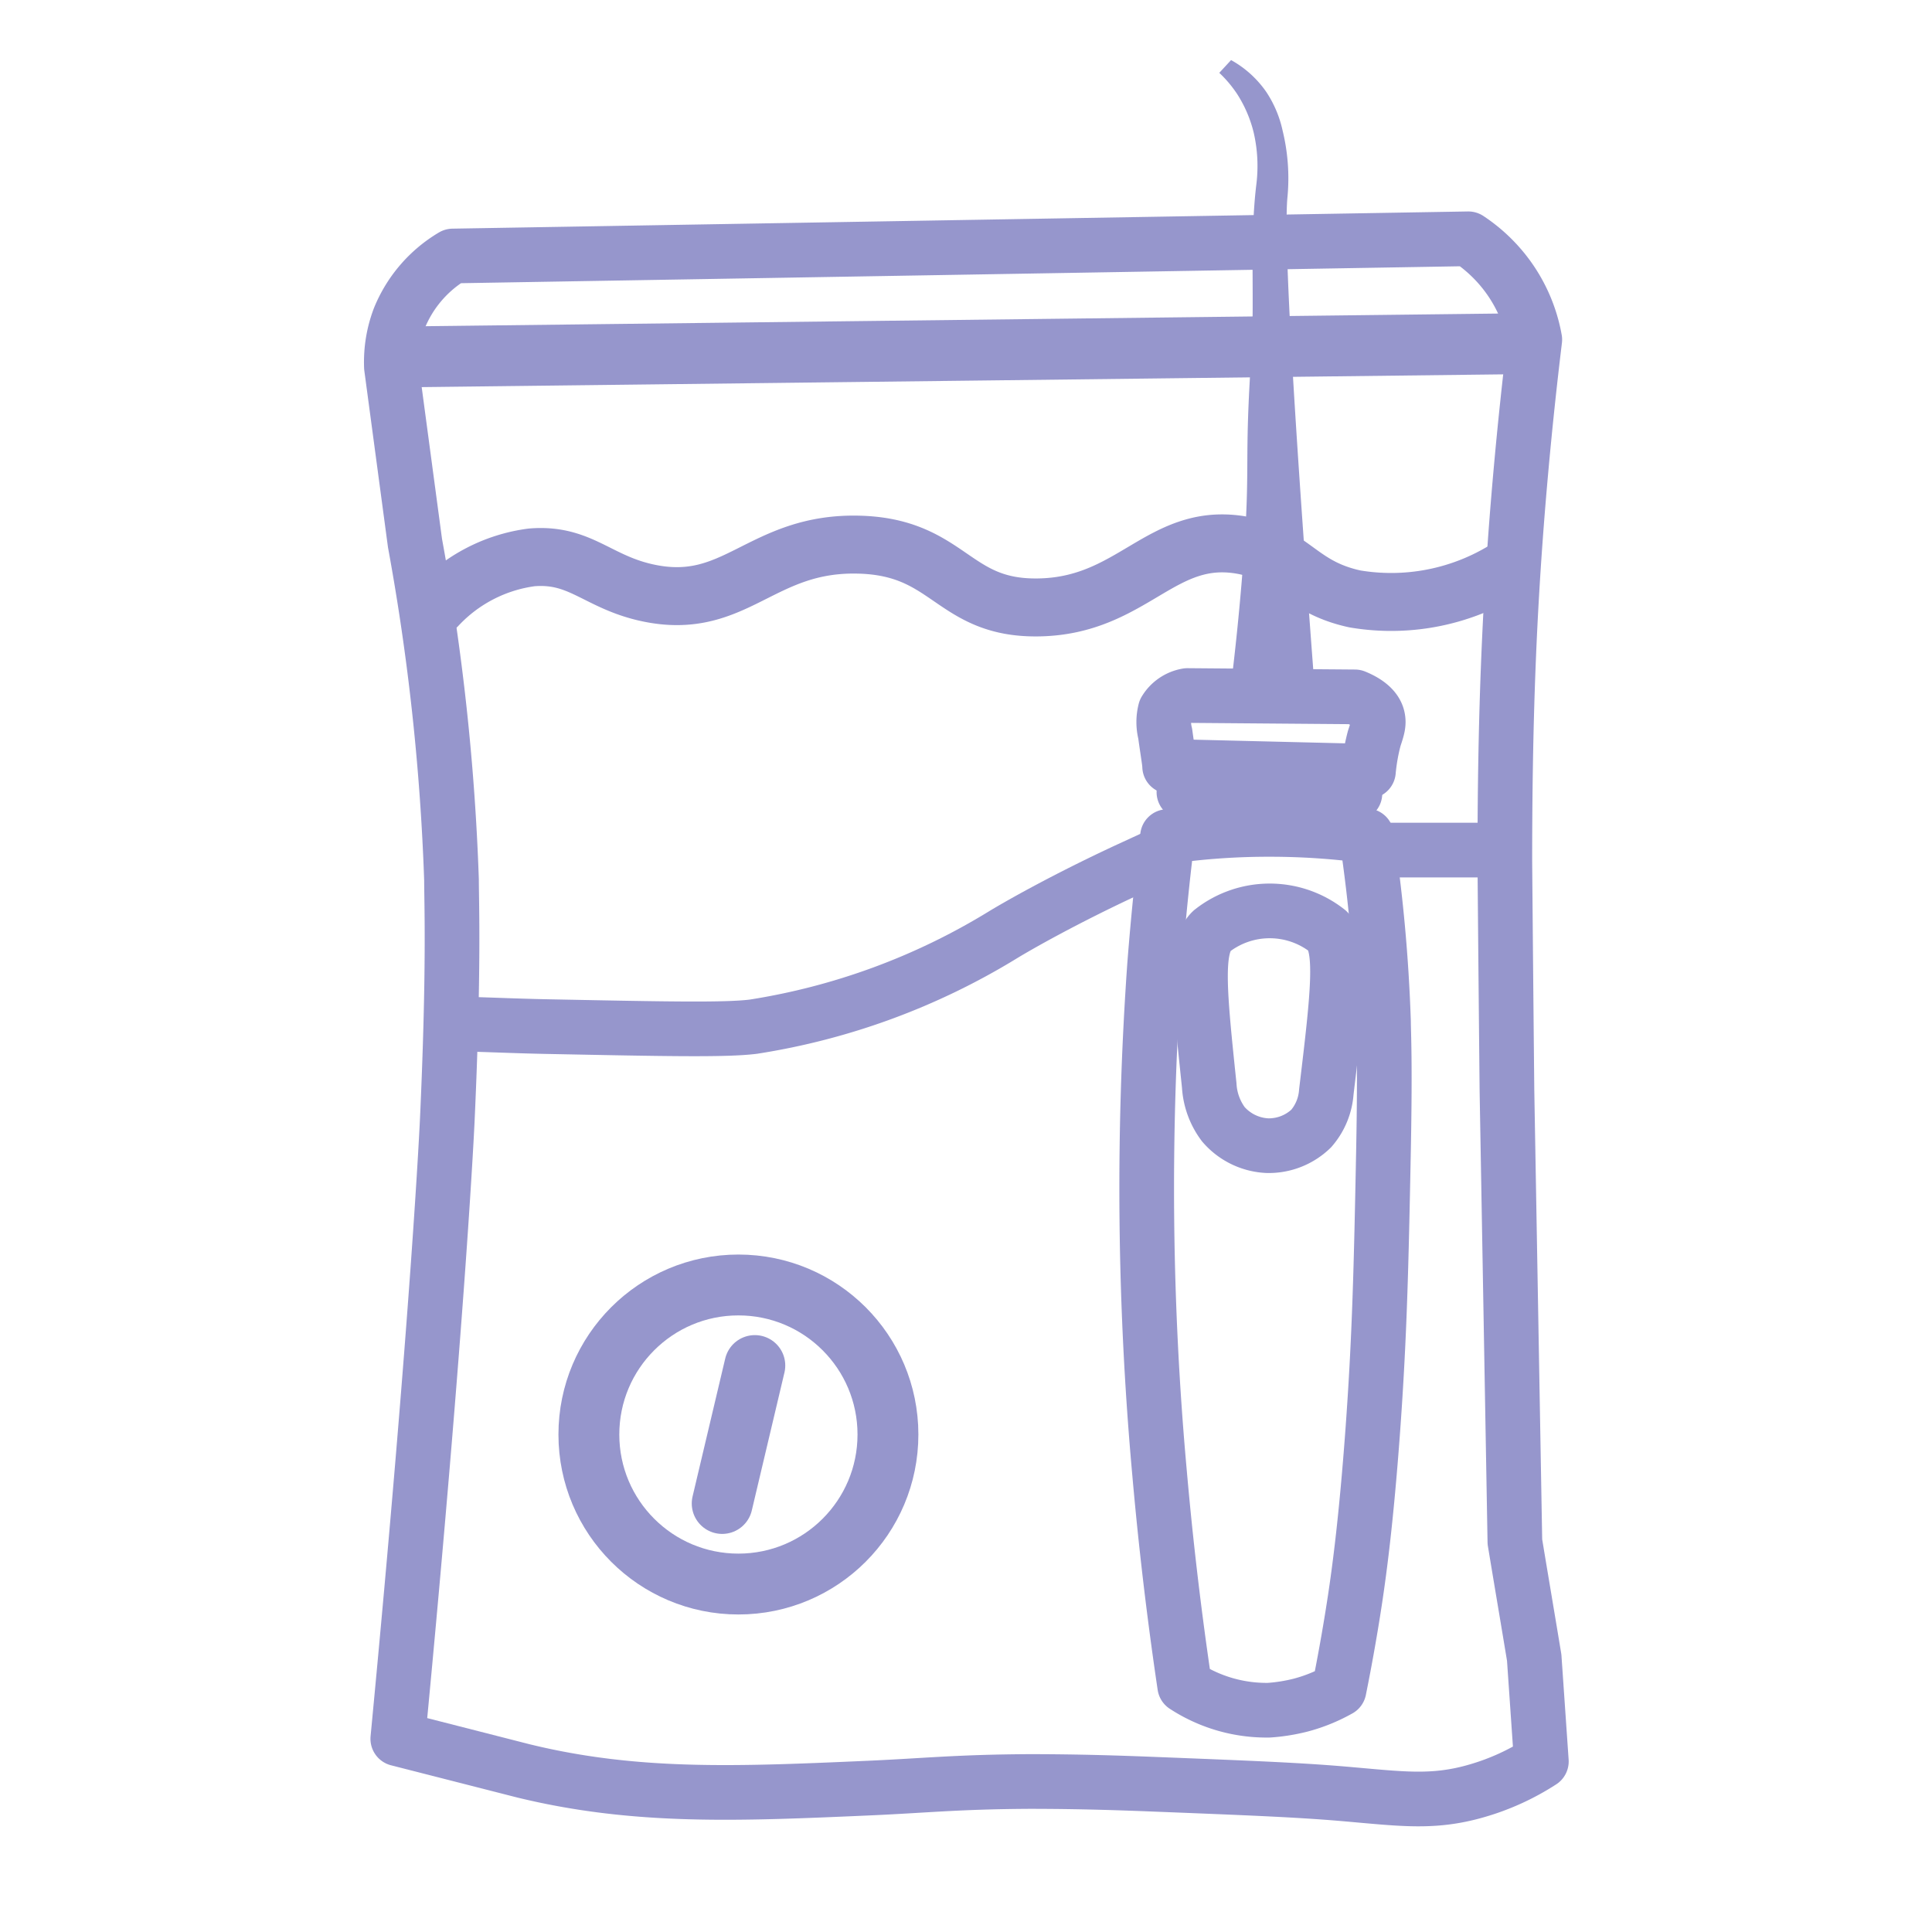 <svg id="Слой_1" data-name="Слой 1" xmlns="http://www.w3.org/2000/svg" viewBox="0 0 100 100"><defs><style>.cls-1,.cls-3,.cls-4,.cls-5,.cls-6{fill:none;stroke:#9696cc;}.cls-1,.cls-5,.cls-6{stroke-linecap:round;}.cls-1,.cls-6{stroke-linejoin:round;}.cls-1,.cls-3{stroke-width:2.83px;}.cls-2{fill:#9696cc;}.cls-3,.cls-4,.cls-5{stroke-miterlimit:10;}.cls-4,.cls-5{stroke-width:3.15px;}.cls-6{stroke-width:3px;}</style></defs><path class="cls-1" d="M45,92.55c2.92-.13,4.56-.32,8.26-.34,2.59,0,4.66.07,6.67.15,4.84.19,7.27.29,9.52.48,3.06.26,4.7.52,7-.15a12.5,12.5,0,0,0,3.33-1.52l-.37-5.37c-.33-2-.67-4-1-6L78,56.47q-.06-5.94-.11-11.89c0-4.2.07-8.65.33-13.33s.7-9.38,1.22-13.67A7.91,7.91,0,0,0,78,14.25a8,8,0,0,0-2-1.89l-52.56.89a6.65,6.65,0,0,0-2.77,3.22A6.39,6.39,0,0,0,20.26,19l1.22,9.11a119.18,119.18,0,0,1,1.89,17.44c0,1.25.14,4.55-.22,12.45,0,0-.45,9.9-2.56,32l6.5,1.66C32.91,93.08,38.17,92.85,45,92.55Z"/><path class="cls-1" d="M65.68,88.52a9.24,9.24,0,0,0,1.63-.26,8.42,8.42,0,0,0,2-.81c.23-1.14.53-2.73.82-4.63.25-1.66.59-4.23.92-8.71.36-4.94.44-8.53.56-14.59.09-4.74,0-6.08,0-6.63a83.4,83.4,0,0,0-.88-9.63,37.91,37.91,0,0,0-4.93-.33,37,37,0,0,0-5.37.37c-.19,1.52-.45,3.83-.67,6.67a163.67,163.67,0,0,0,.26,26.29c.24,2.73.63,6.49,1.3,11A7.75,7.75,0,0,0,65.68,88.52Z"/><path class="cls-1" d="M61.28,41a42.14,42.14,0,0,1,4.37-.19,43.31,43.31,0,0,1,4.48.26"/><path class="cls-1" d="M60.54,39.67c0-.2-.1-.75-.23-1.7a2.4,2.4,0,0,1,0-1.19A1.66,1.66,0,0,1,61.46,36l8.67.07c.49.2,1.06.54,1.18,1.07.07.31,0,.54-.18,1.08a10.29,10.29,0,0,0-.3,1.7Z"/><path class="cls-2" d="M63.69,35.67c.2-1.59.48-4.07.7-7.11.33-4.77,0-4.57.39-10.36.16-2.89-.1-5.8.25-8.67a7.69,7.69,0,0,0-.14-2.67,6.54,6.54,0,0,0-.86-2,6.22,6.22,0,0,0-.92-1.09l.61-.66a5.38,5.38,0,0,1,1.83,1.66,5.87,5.87,0,0,1,.84,2,10.38,10.38,0,0,1,.25,3.42c-.17,1.66.1,8.25,1.41,25.47Z"/><path class="cls-3" d="M65.61,59.3a3.16,3.16,0,0,0,2.26-.89,3.23,3.23,0,0,0,.78-1.89c.6-5,.9-7.53.07-8.33a4.84,4.84,0,0,0-6,0c-.88.83-.63,3.21-.13,8a3.69,3.69,0,0,0,.73,2A3.2,3.2,0,0,0,65.61,59.3Z"/><path class="cls-3" d="M23.34,53c1.21,0,3,.1,5.14.14,6.06.12,9.09.18,10.52,0a35.06,35.06,0,0,0,12.89-4.74C52.54,48,55,46.58,58.41,45l1.41-.65"/><path class="cls-3" d="M76.71,44l-5.24,0"/><circle class="cls-4" cx="38.22" cy="74.25" r="7.74"/><path class="cls-5" d="M37.38,77.82l1.69-7.14"/><path class="cls-5" d="M21.15,18.47l56.78-.67"/><path class="cls-6" d="M22.63,31.37a8.13,8.13,0,0,1,4.89-2.52c2.54-.21,3.41,1.3,6.07,1.85,4.5.93,5.79-2.62,10.82-2.51,4.76.1,4.86,3.32,9.33,3.25,4.93-.07,6.37-4,10.61-3.21,2.59.5,2.88,2.14,5.78,2.77a11.27,11.27,0,0,0,7.61-1.41"/></svg>